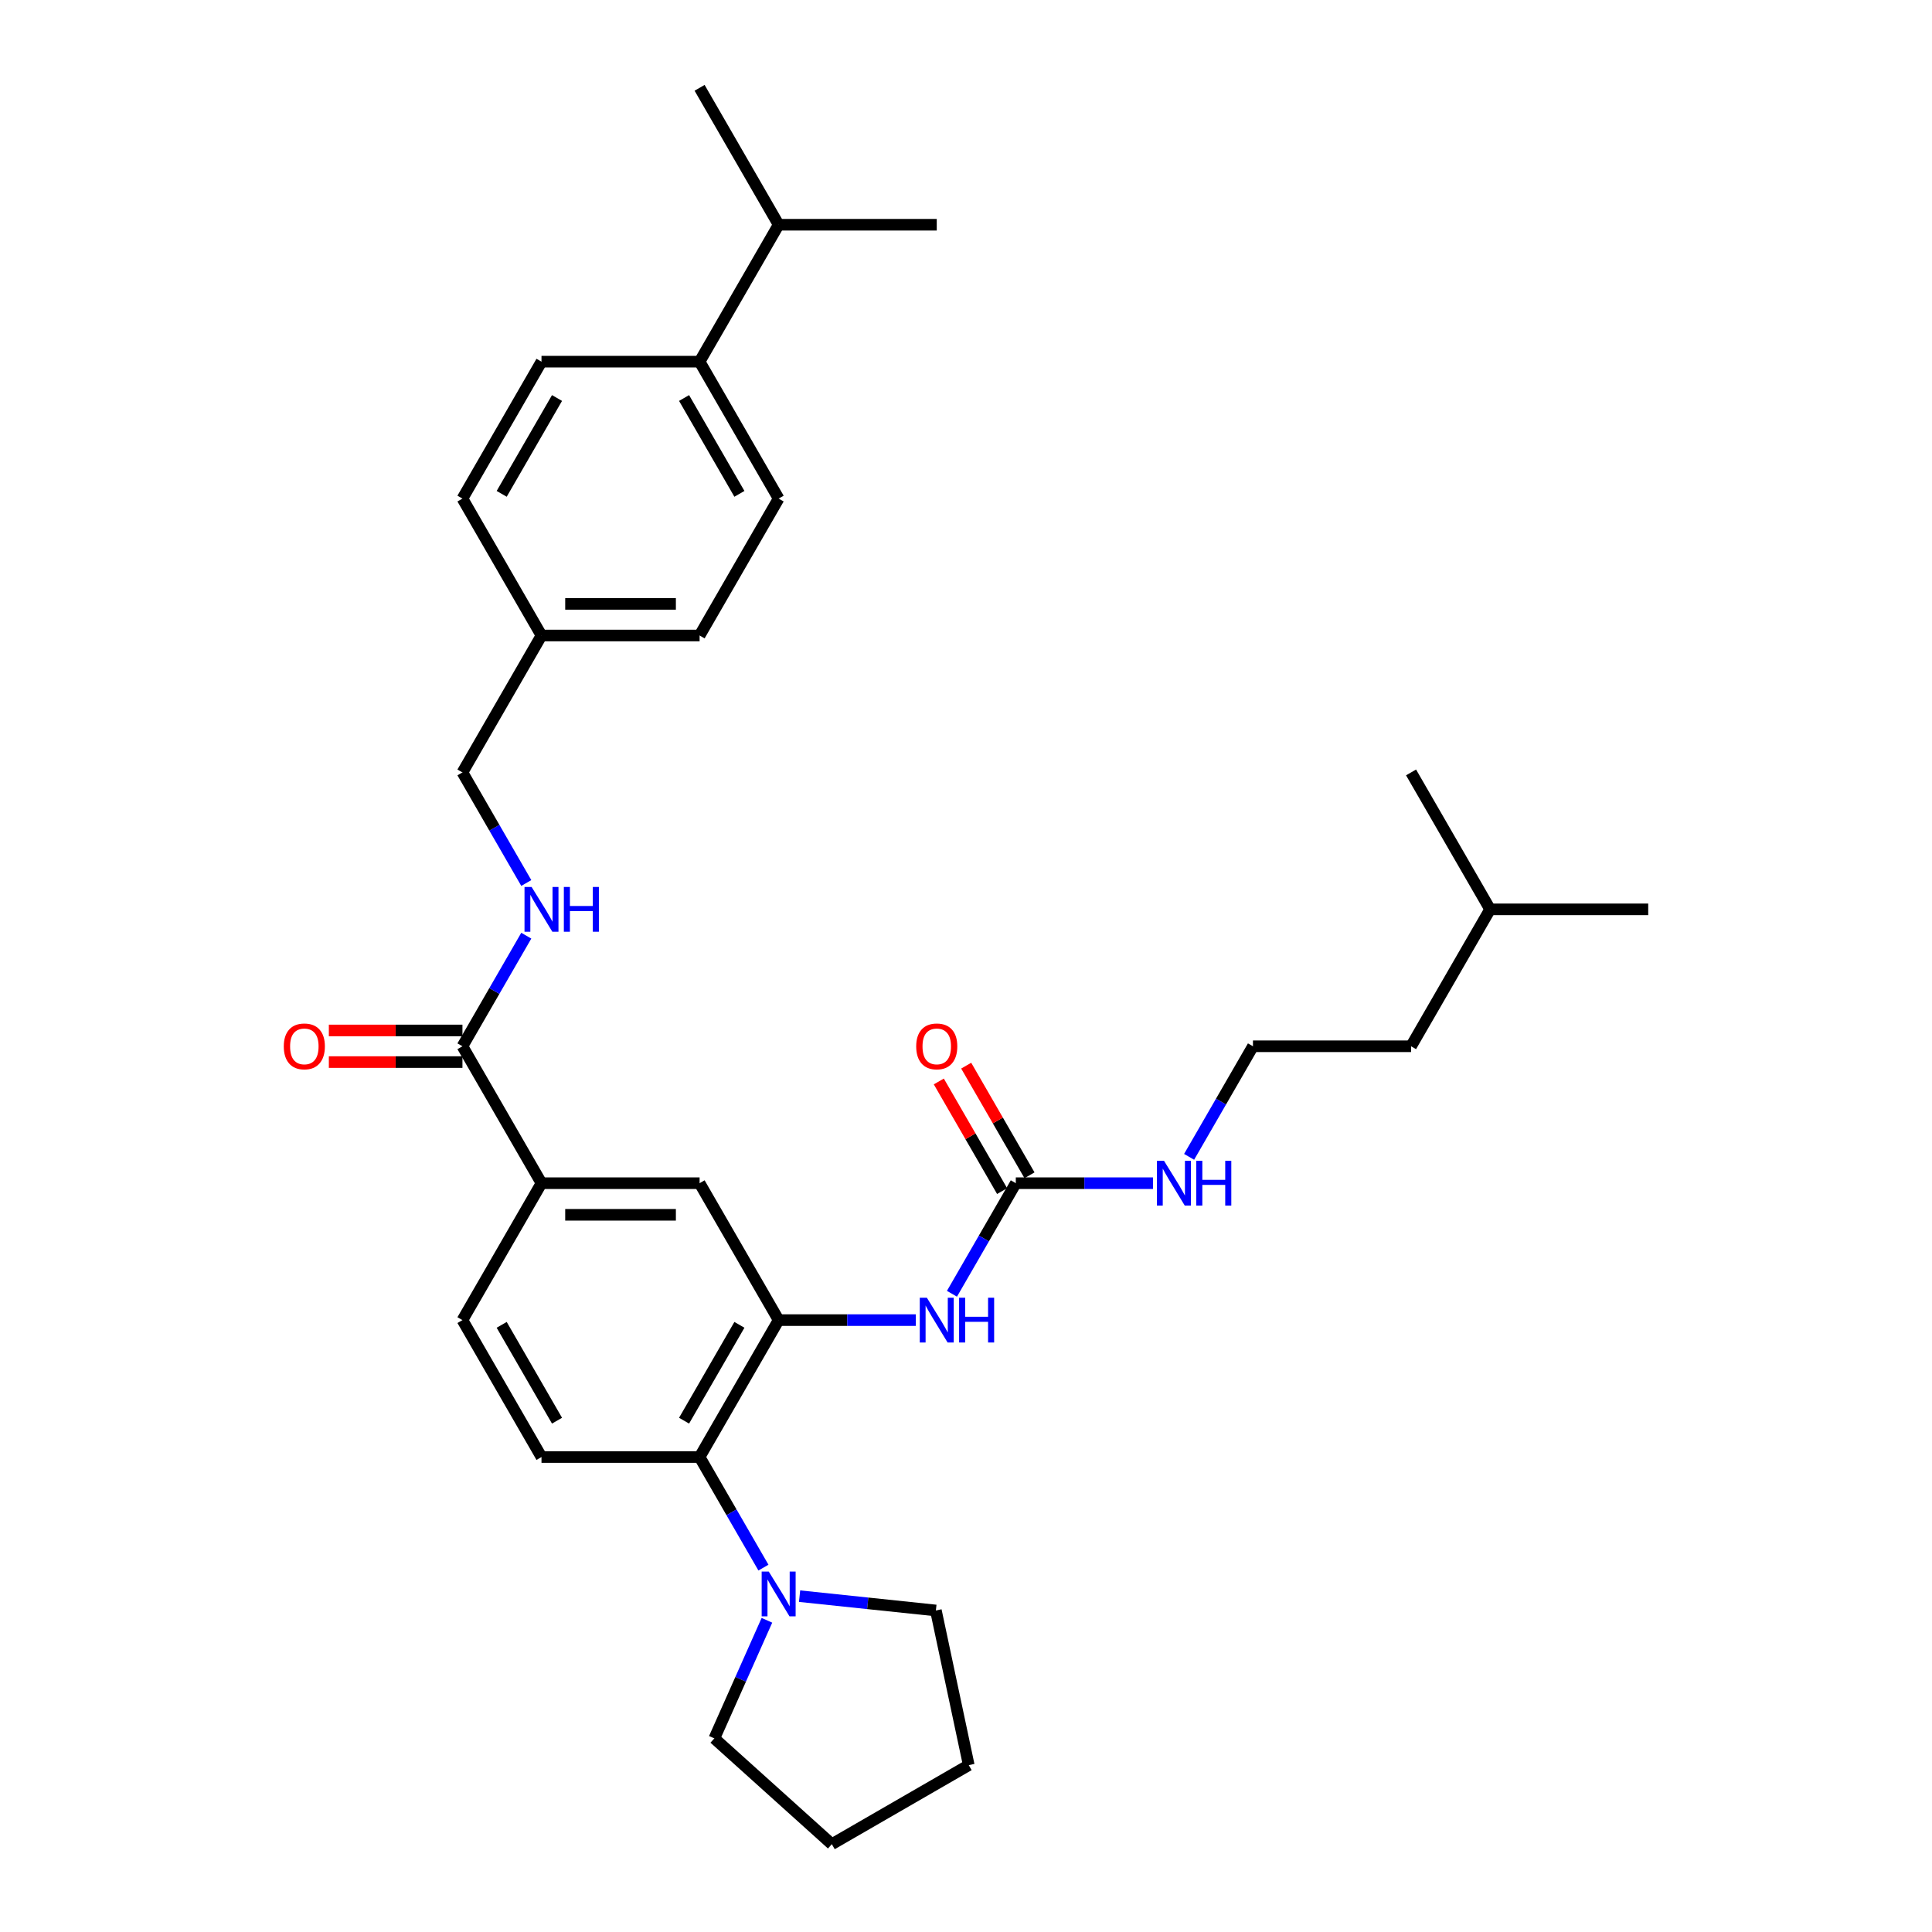 <?xml version='1.0' encoding='iso-8859-1'?>
<svg version='1.1' baseProfile='full'
              xmlns='http://www.w3.org/2000/svg'
                      xmlns:rdkit='http://www.rdkit.org/xml'
                      xmlns:xlink='http://www.w3.org/1999/xlink'
                  xml:space='preserve'
width='1000px' height='1000px' viewBox='0 0 1000 1000'>
<!-- END OF HEADER -->
<rect style='opacity:1.0;fill:#FFFFFF;stroke:none' width='1000' height='1000' x='0' y='0'> </rect>
<path class='bond-0' d='M 403.027,683.288 L 362.11,754.158' style='fill:none;fill-rule:evenodd;stroke:#000000;stroke-width:6px;stroke-linecap:butt;stroke-linejoin:miter;stroke-opacity:1' />
<path class='bond-0' d='M 382.715,685.735 L 354.073,735.344' style='fill:none;fill-rule:evenodd;stroke:#000000;stroke-width:6px;stroke-linecap:butt;stroke-linejoin:miter;stroke-opacity:1' />
<path class='bond-2' d='M 403.027,683.288 L 438.526,683.288' style='fill:none;fill-rule:evenodd;stroke:#000000;stroke-width:6px;stroke-linecap:butt;stroke-linejoin:miter;stroke-opacity:1' />
<path class='bond-2' d='M 438.526,683.288 L 474.026,683.288' style='fill:none;fill-rule:evenodd;stroke:#0000FF;stroke-width:6px;stroke-linecap:butt;stroke-linejoin:miter;stroke-opacity:1' />
<path class='bond-6' d='M 403.027,683.288 L 362.11,612.418' style='fill:none;fill-rule:evenodd;stroke:#000000;stroke-width:6px;stroke-linecap:butt;stroke-linejoin:miter;stroke-opacity:1' />
<path class='bond-3' d='M 362.11,754.158 L 378.632,782.777' style='fill:none;fill-rule:evenodd;stroke:#000000;stroke-width:6px;stroke-linecap:butt;stroke-linejoin:miter;stroke-opacity:1' />
<path class='bond-3' d='M 378.632,782.777 L 395.155,811.395' style='fill:none;fill-rule:evenodd;stroke:#0000FF;stroke-width:6px;stroke-linecap:butt;stroke-linejoin:miter;stroke-opacity:1' />
<path class='bond-8' d='M 362.11,754.158 L 280.276,754.158' style='fill:none;fill-rule:evenodd;stroke:#000000;stroke-width:6px;stroke-linecap:butt;stroke-linejoin:miter;stroke-opacity:1' />
<path class='bond-1' d='M 525.778,612.418 L 509.255,641.036' style='fill:none;fill-rule:evenodd;stroke:#000000;stroke-width:6px;stroke-linecap:butt;stroke-linejoin:miter;stroke-opacity:1' />
<path class='bond-1' d='M 509.255,641.036 L 492.732,669.654' style='fill:none;fill-rule:evenodd;stroke:#0000FF;stroke-width:6px;stroke-linecap:butt;stroke-linejoin:miter;stroke-opacity:1' />
<path class='bond-10' d='M 532.865,608.326 L 516.484,579.953' style='fill:none;fill-rule:evenodd;stroke:#000000;stroke-width:6px;stroke-linecap:butt;stroke-linejoin:miter;stroke-opacity:1' />
<path class='bond-10' d='M 516.484,579.953 L 500.103,551.58' style='fill:none;fill-rule:evenodd;stroke:#FF0000;stroke-width:6px;stroke-linecap:butt;stroke-linejoin:miter;stroke-opacity:1' />
<path class='bond-10' d='M 518.691,616.509 L 502.31,588.136' style='fill:none;fill-rule:evenodd;stroke:#000000;stroke-width:6px;stroke-linecap:butt;stroke-linejoin:miter;stroke-opacity:1' />
<path class='bond-10' d='M 502.31,588.136 L 485.928,559.763' style='fill:none;fill-rule:evenodd;stroke:#FF0000;stroke-width:6px;stroke-linecap:butt;stroke-linejoin:miter;stroke-opacity:1' />
<path class='bond-13' d='M 525.778,612.418 L 561.277,612.418' style='fill:none;fill-rule:evenodd;stroke:#000000;stroke-width:6px;stroke-linecap:butt;stroke-linejoin:miter;stroke-opacity:1' />
<path class='bond-13' d='M 561.277,612.418 L 596.777,612.418' style='fill:none;fill-rule:evenodd;stroke:#0000FF;stroke-width:6px;stroke-linecap:butt;stroke-linejoin:miter;stroke-opacity:1' />
<path class='bond-22' d='M 413.861,826.167 L 449.137,829.875' style='fill:none;fill-rule:evenodd;stroke:#0000FF;stroke-width:6px;stroke-linecap:butt;stroke-linejoin:miter;stroke-opacity:1' />
<path class='bond-22' d='M 449.137,829.875 L 484.412,833.583' style='fill:none;fill-rule:evenodd;stroke:#000000;stroke-width:6px;stroke-linecap:butt;stroke-linejoin:miter;stroke-opacity:1' />
<path class='bond-23' d='M 396.957,838.662 L 383.349,869.225' style='fill:none;fill-rule:evenodd;stroke:#0000FF;stroke-width:6px;stroke-linecap:butt;stroke-linejoin:miter;stroke-opacity:1' />
<path class='bond-23' d='M 383.349,869.225 L 369.742,899.788' style='fill:none;fill-rule:evenodd;stroke:#000000;stroke-width:6px;stroke-linecap:butt;stroke-linejoin:miter;stroke-opacity:1' />
<path class='bond-4' d='M 239.359,541.547 L 280.276,612.418' style='fill:none;fill-rule:evenodd;stroke:#000000;stroke-width:6px;stroke-linecap:butt;stroke-linejoin:miter;stroke-opacity:1' />
<path class='bond-7' d='M 239.359,541.547 L 255.881,512.929' style='fill:none;fill-rule:evenodd;stroke:#000000;stroke-width:6px;stroke-linecap:butt;stroke-linejoin:miter;stroke-opacity:1' />
<path class='bond-7' d='M 255.881,512.929 L 272.404,484.31' style='fill:none;fill-rule:evenodd;stroke:#0000FF;stroke-width:6px;stroke-linecap:butt;stroke-linejoin:miter;stroke-opacity:1' />
<path class='bond-11' d='M 239.359,533.364 L 204.784,533.364' style='fill:none;fill-rule:evenodd;stroke:#000000;stroke-width:6px;stroke-linecap:butt;stroke-linejoin:miter;stroke-opacity:1' />
<path class='bond-11' d='M 204.784,533.364 L 170.209,533.364' style='fill:none;fill-rule:evenodd;stroke:#FF0000;stroke-width:6px;stroke-linecap:butt;stroke-linejoin:miter;stroke-opacity:1' />
<path class='bond-11' d='M 239.359,549.731 L 204.784,549.731' style='fill:none;fill-rule:evenodd;stroke:#000000;stroke-width:6px;stroke-linecap:butt;stroke-linejoin:miter;stroke-opacity:1' />
<path class='bond-11' d='M 204.784,549.731 L 170.209,549.731' style='fill:none;fill-rule:evenodd;stroke:#FF0000;stroke-width:6px;stroke-linecap:butt;stroke-linejoin:miter;stroke-opacity:1' />
<path class='bond-5' d='M 280.276,612.418 L 362.11,612.418' style='fill:none;fill-rule:evenodd;stroke:#000000;stroke-width:6px;stroke-linecap:butt;stroke-linejoin:miter;stroke-opacity:1' />
<path class='bond-5' d='M 292.551,628.784 L 349.835,628.784' style='fill:none;fill-rule:evenodd;stroke:#000000;stroke-width:6px;stroke-linecap:butt;stroke-linejoin:miter;stroke-opacity:1' />
<path class='bond-9' d='M 280.276,612.418 L 239.359,683.288' style='fill:none;fill-rule:evenodd;stroke:#000000;stroke-width:6px;stroke-linecap:butt;stroke-linejoin:miter;stroke-opacity:1' />
<path class='bond-16' d='M 272.404,457.043 L 255.881,428.425' style='fill:none;fill-rule:evenodd;stroke:#0000FF;stroke-width:6px;stroke-linecap:butt;stroke-linejoin:miter;stroke-opacity:1' />
<path class='bond-16' d='M 255.881,428.425 L 239.359,399.806' style='fill:none;fill-rule:evenodd;stroke:#000000;stroke-width:6px;stroke-linecap:butt;stroke-linejoin:miter;stroke-opacity:1' />
<path class='bond-32' d='M 280.276,754.158 L 239.359,683.288' style='fill:none;fill-rule:evenodd;stroke:#000000;stroke-width:6px;stroke-linecap:butt;stroke-linejoin:miter;stroke-opacity:1' />
<path class='bond-32' d='M 288.312,735.344 L 259.67,685.735' style='fill:none;fill-rule:evenodd;stroke:#000000;stroke-width:6px;stroke-linecap:butt;stroke-linejoin:miter;stroke-opacity:1' />
<path class='bond-12' d='M 362.11,187.195 L 403.027,258.066' style='fill:none;fill-rule:evenodd;stroke:#000000;stroke-width:6px;stroke-linecap:butt;stroke-linejoin:miter;stroke-opacity:1' />
<path class='bond-12' d='M 354.073,206.009 L 382.715,255.619' style='fill:none;fill-rule:evenodd;stroke:#000000;stroke-width:6px;stroke-linecap:butt;stroke-linejoin:miter;stroke-opacity:1' />
<path class='bond-18' d='M 362.11,187.195 L 403.027,116.325' style='fill:none;fill-rule:evenodd;stroke:#000000;stroke-width:6px;stroke-linecap:butt;stroke-linejoin:miter;stroke-opacity:1' />
<path class='bond-34' d='M 362.11,187.195 L 280.276,187.195' style='fill:none;fill-rule:evenodd;stroke:#000000;stroke-width:6px;stroke-linecap:butt;stroke-linejoin:miter;stroke-opacity:1' />
<path class='bond-21' d='M 615.483,598.784 L 632.006,570.166' style='fill:none;fill-rule:evenodd;stroke:#0000FF;stroke-width:6px;stroke-linecap:butt;stroke-linejoin:miter;stroke-opacity:1' />
<path class='bond-21' d='M 632.006,570.166 L 648.529,541.547' style='fill:none;fill-rule:evenodd;stroke:#000000;stroke-width:6px;stroke-linecap:butt;stroke-linejoin:miter;stroke-opacity:1' />
<path class='bond-14' d='M 403.027,258.066 L 362.11,328.936' style='fill:none;fill-rule:evenodd;stroke:#000000;stroke-width:6px;stroke-linecap:butt;stroke-linejoin:miter;stroke-opacity:1' />
<path class='bond-15' d='M 280.276,187.195 L 239.359,258.066' style='fill:none;fill-rule:evenodd;stroke:#000000;stroke-width:6px;stroke-linecap:butt;stroke-linejoin:miter;stroke-opacity:1' />
<path class='bond-15' d='M 288.312,206.009 L 259.67,255.619' style='fill:none;fill-rule:evenodd;stroke:#000000;stroke-width:6px;stroke-linecap:butt;stroke-linejoin:miter;stroke-opacity:1' />
<path class='bond-17' d='M 239.359,399.806 L 280.276,328.936' style='fill:none;fill-rule:evenodd;stroke:#000000;stroke-width:6px;stroke-linecap:butt;stroke-linejoin:miter;stroke-opacity:1' />
<path class='bond-19' d='M 280.276,328.936 L 239.359,258.066' style='fill:none;fill-rule:evenodd;stroke:#000000;stroke-width:6px;stroke-linecap:butt;stroke-linejoin:miter;stroke-opacity:1' />
<path class='bond-20' d='M 280.276,328.936 L 362.11,328.936' style='fill:none;fill-rule:evenodd;stroke:#000000;stroke-width:6px;stroke-linecap:butt;stroke-linejoin:miter;stroke-opacity:1' />
<path class='bond-20' d='M 292.551,312.569 L 349.835,312.569' style='fill:none;fill-rule:evenodd;stroke:#000000;stroke-width:6px;stroke-linecap:butt;stroke-linejoin:miter;stroke-opacity:1' />
<path class='bond-25' d='M 403.027,116.325 L 484.861,116.325' style='fill:none;fill-rule:evenodd;stroke:#000000;stroke-width:6px;stroke-linecap:butt;stroke-linejoin:miter;stroke-opacity:1' />
<path class='bond-26' d='M 403.027,116.325 L 362.11,45.455' style='fill:none;fill-rule:evenodd;stroke:#000000;stroke-width:6px;stroke-linecap:butt;stroke-linejoin:miter;stroke-opacity:1' />
<path class='bond-24' d='M 648.529,541.547 L 730.363,541.547' style='fill:none;fill-rule:evenodd;stroke:#000000;stroke-width:6px;stroke-linecap:butt;stroke-linejoin:miter;stroke-opacity:1' />
<path class='bond-29' d='M 484.412,833.583 L 501.427,913.628' style='fill:none;fill-rule:evenodd;stroke:#000000;stroke-width:6px;stroke-linecap:butt;stroke-linejoin:miter;stroke-opacity:1' />
<path class='bond-28' d='M 369.742,899.788 L 430.556,954.545' style='fill:none;fill-rule:evenodd;stroke:#000000;stroke-width:6px;stroke-linecap:butt;stroke-linejoin:miter;stroke-opacity:1' />
<path class='bond-27' d='M 730.363,541.547 L 771.28,470.677' style='fill:none;fill-rule:evenodd;stroke:#000000;stroke-width:6px;stroke-linecap:butt;stroke-linejoin:miter;stroke-opacity:1' />
<path class='bond-30' d='M 771.28,470.677 L 853.114,470.677' style='fill:none;fill-rule:evenodd;stroke:#000000;stroke-width:6px;stroke-linecap:butt;stroke-linejoin:miter;stroke-opacity:1' />
<path class='bond-31' d='M 771.28,470.677 L 730.363,399.806' style='fill:none;fill-rule:evenodd;stroke:#000000;stroke-width:6px;stroke-linecap:butt;stroke-linejoin:miter;stroke-opacity:1' />
<path class='bond-33' d='M 430.556,954.545 L 501.427,913.628' style='fill:none;fill-rule:evenodd;stroke:#000000;stroke-width:6px;stroke-linecap:butt;stroke-linejoin:miter;stroke-opacity:1' />
<path  class='atom-3' d='M 479.738 671.7
L 487.332 683.975
Q 488.085 685.186, 489.296 687.38
Q 490.507 689.573, 490.573 689.704
L 490.573 671.7
L 493.65 671.7
L 493.65 694.876
L 490.475 694.876
L 482.324 681.455
Q 481.375 679.884, 480.36 678.083
Q 479.378 676.283, 479.083 675.726
L 479.083 694.876
L 476.072 694.876
L 476.072 671.7
L 479.738 671.7
' fill='#0000FF'/>
<path  class='atom-3' d='M 496.432 671.7
L 499.574 671.7
L 499.574 681.553
L 511.424 681.553
L 511.424 671.7
L 514.566 671.7
L 514.566 694.876
L 511.424 694.876
L 511.424 684.172
L 499.574 684.172
L 499.574 694.876
L 496.432 694.876
L 496.432 671.7
' fill='#0000FF'/>
<path  class='atom-4' d='M 397.904 813.441
L 405.498 825.716
Q 406.251 826.927, 407.462 829.12
Q 408.673 831.314, 408.739 831.444
L 408.739 813.441
L 411.816 813.441
L 411.816 836.616
L 408.64 836.616
L 400.49 823.196
Q 399.541 821.624, 398.526 819.824
Q 397.544 818.024, 397.249 817.467
L 397.249 836.616
L 394.238 836.616
L 394.238 813.441
L 397.904 813.441
' fill='#0000FF'/>
<path  class='atom-8' d='M 275.153 459.089
L 282.747 471.364
Q 283.5 472.575, 284.711 474.768
Q 285.922 476.962, 285.988 477.093
L 285.988 459.089
L 289.065 459.089
L 289.065 482.264
L 285.889 482.264
L 277.739 468.844
Q 276.789 467.272, 275.775 465.472
Q 274.793 463.672, 274.498 463.115
L 274.498 482.264
L 271.487 482.264
L 271.487 459.089
L 275.153 459.089
' fill='#0000FF'/>
<path  class='atom-8' d='M 291.847 459.089
L 294.989 459.089
L 294.989 468.942
L 306.839 468.942
L 306.839 459.089
L 309.981 459.089
L 309.981 482.264
L 306.839 482.264
L 306.839 471.561
L 294.989 471.561
L 294.989 482.264
L 291.847 482.264
L 291.847 459.089
' fill='#0000FF'/>
<path  class='atom-11' d='M 474.222 541.613
Q 474.222 536.048, 476.972 532.938
Q 479.722 529.829, 484.861 529.829
Q 490 529.829, 492.75 532.938
Q 495.499 536.048, 495.499 541.613
Q 495.499 547.243, 492.717 550.451
Q 489.934 553.626, 484.861 553.626
Q 479.754 553.626, 476.972 550.451
Q 474.222 547.276, 474.222 541.613
M 484.861 551.007
Q 488.396 551.007, 490.294 548.65
Q 492.226 546.261, 492.226 541.613
Q 492.226 537.063, 490.294 534.771
Q 488.396 532.447, 484.861 532.447
Q 481.325 532.447, 479.394 534.739
Q 477.496 537.03, 477.496 541.613
Q 477.496 546.294, 479.394 548.65
Q 481.325 551.007, 484.861 551.007
' fill='#FF0000'/>
<path  class='atom-12' d='M 146.886 541.613
Q 146.886 536.048, 149.636 532.938
Q 152.385 529.829, 157.524 529.829
Q 162.664 529.829, 165.413 532.938
Q 168.163 536.048, 168.163 541.613
Q 168.163 547.243, 165.381 550.451
Q 162.598 553.626, 157.524 553.626
Q 152.418 553.626, 149.636 550.451
Q 146.886 547.276, 146.886 541.613
M 157.524 551.007
Q 161.06 551.007, 162.958 548.65
Q 164.89 546.261, 164.89 541.613
Q 164.89 537.063, 162.958 534.771
Q 161.06 532.447, 157.524 532.447
Q 153.989 532.447, 152.058 534.739
Q 150.159 537.03, 150.159 541.613
Q 150.159 546.294, 152.058 548.65
Q 153.989 551.007, 157.524 551.007
' fill='#FF0000'/>
<path  class='atom-14' d='M 602.489 600.83
L 610.083 613.105
Q 610.836 614.316, 612.047 616.509
Q 613.258 618.702, 613.324 618.833
L 613.324 600.83
L 616.401 600.83
L 616.401 624.005
L 613.226 624.005
L 605.075 610.584
Q 604.126 609.013, 603.111 607.213
Q 602.129 605.413, 601.834 604.856
L 601.834 624.005
L 598.823 624.005
L 598.823 600.83
L 602.489 600.83
' fill='#0000FF'/>
<path  class='atom-14' d='M 619.183 600.83
L 622.326 600.83
L 622.326 610.683
L 634.175 610.683
L 634.175 600.83
L 637.318 600.83
L 637.318 624.005
L 634.175 624.005
L 634.175 613.301
L 622.326 613.301
L 622.326 624.005
L 619.183 624.005
L 619.183 600.83
' fill='#0000FF'/>
</svg>
